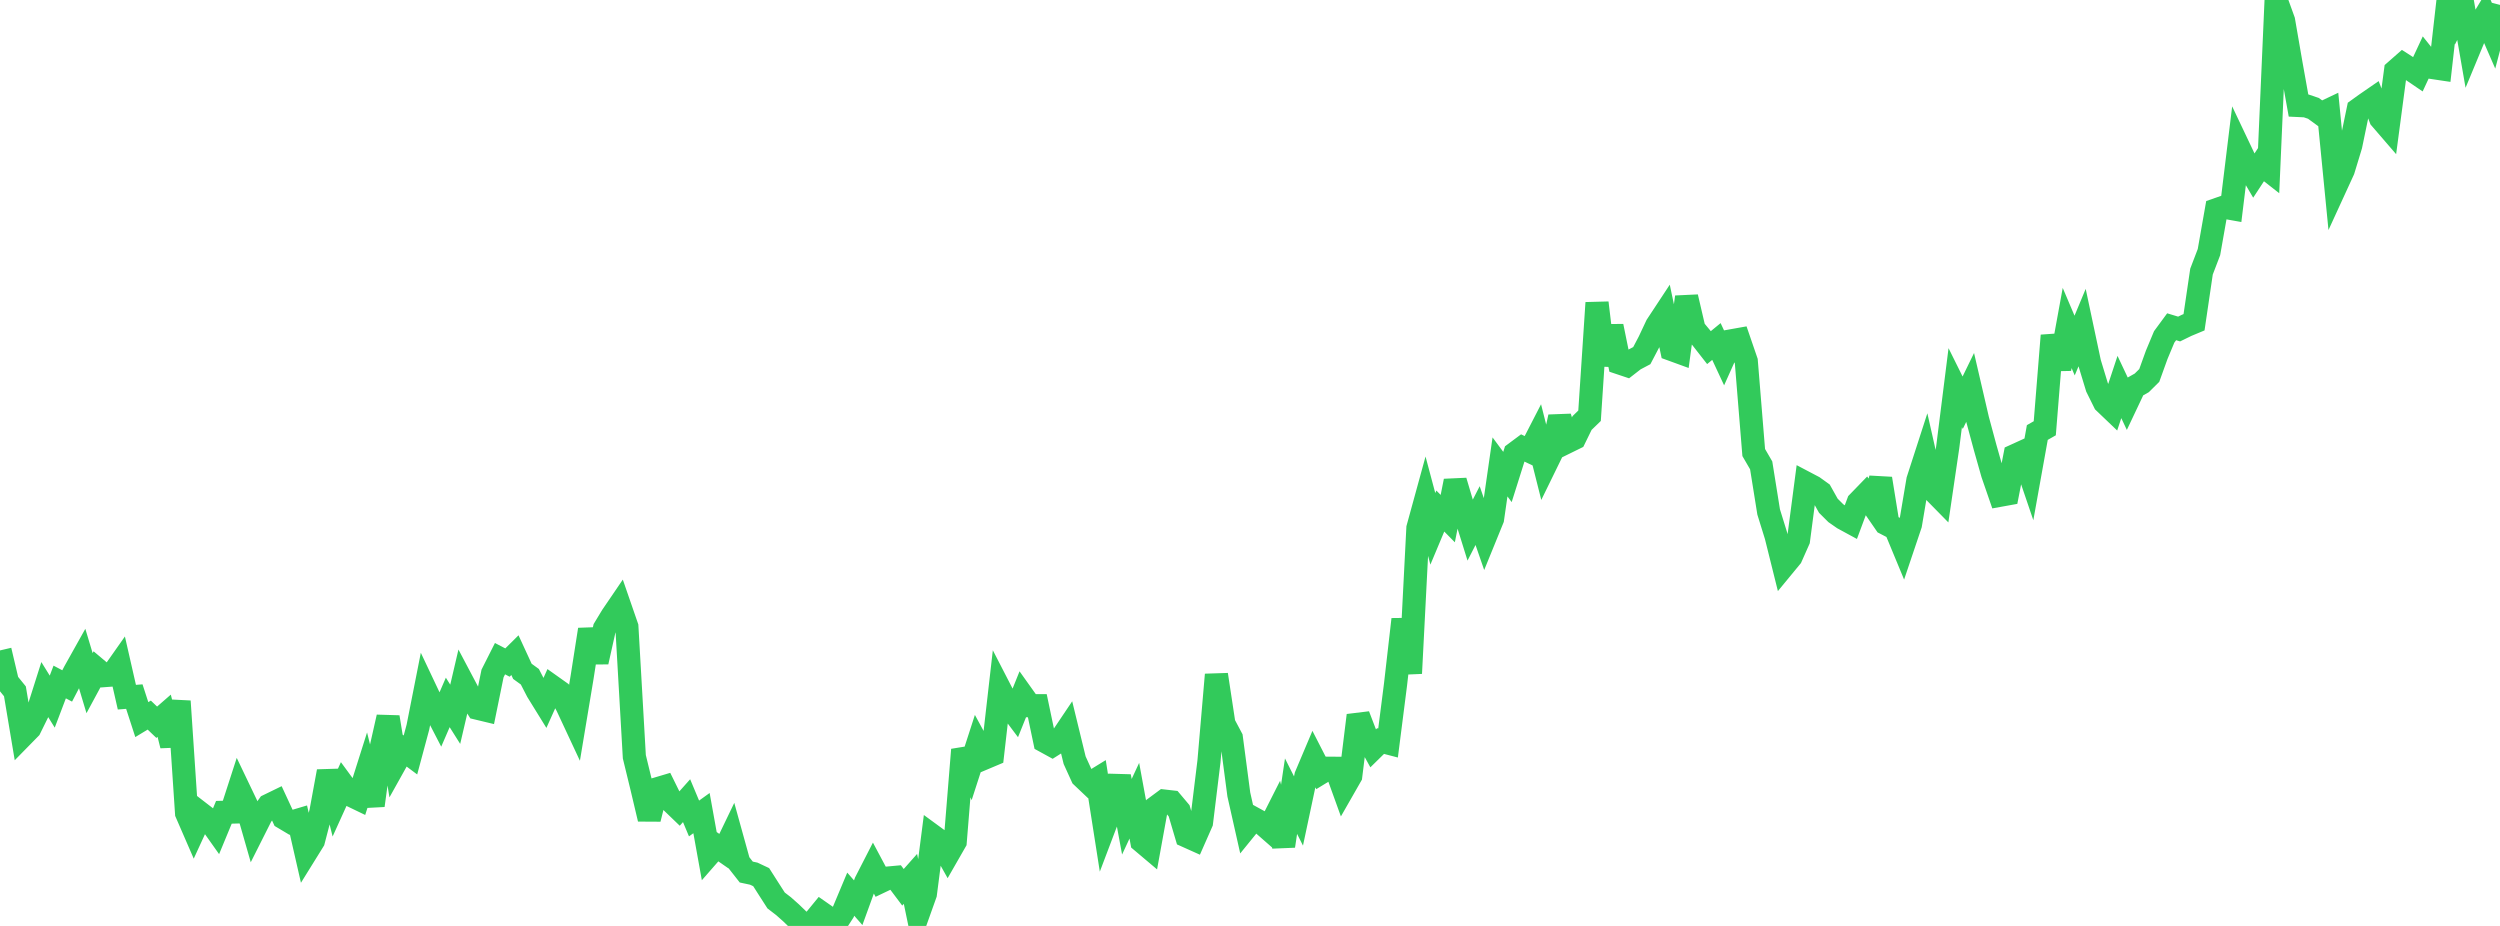 <?xml version="1.0" standalone="no"?>
<!DOCTYPE svg PUBLIC "-//W3C//DTD SVG 1.1//EN" "http://www.w3.org/Graphics/SVG/1.1/DTD/svg11.dtd">

<svg width="135" height="50" viewBox="0 0 135 50" preserveAspectRatio="none" 
  xmlns="http://www.w3.org/2000/svg"
  xmlns:xlink="http://www.w3.org/1999/xlink">


<polyline points="0.0, 35.123 0.403, 36.835 0.806, 37.332 1.209, 39.739 1.612, 39.328 2.015, 38.509 2.418, 37.237 2.821, 37.888 3.224, 36.828 3.627, 37.041 4.03, 36.269 4.433, 35.548 4.836, 36.89 5.239, 36.143 5.642, 36.482 6.045, 36.452 6.448, 35.879 6.851, 37.648 7.254, 37.616 7.657, 38.859 8.06, 38.615 8.463, 39.001 8.866, 38.65 9.269, 40.256 9.672, 37.867 10.075, 43.907 10.478, 44.835 10.881, 43.958 11.284, 44.269 11.687, 44.838 12.09, 43.864 12.493, 43.853 12.896, 42.608 13.299, 43.45 13.701, 44.853 14.104, 44.052 14.507, 43.49 14.91, 43.294 15.313, 44.163 15.716, 44.403 16.119, 44.283 16.522, 46.048 16.925, 45.399 17.328, 43.848 17.731, 41.656 18.134, 43.277 18.537, 42.388 18.94, 42.938 19.343, 43.132 19.746, 41.859 20.149, 43.494 20.552, 40.513 20.955, 38.726 21.358, 41.189 21.761, 40.467 22.164, 40.768 22.567, 39.269 22.97, 37.23 23.373, 38.082 23.776, 38.862 24.179, 37.931 24.582, 38.571 24.985, 36.844 25.388, 37.606 25.791, 38.245 26.194, 38.342 26.597, 36.368 27.0, 35.569 27.403, 35.778 27.806, 35.378 28.209, 36.252 28.612, 36.544 29.015, 37.325 29.418, 37.977 29.821, 37.08 30.224, 37.366 30.627, 38.129 31.03, 38.992 31.433, 36.573 31.836, 33.997 32.239, 35.742 32.642, 33.938 33.045, 33.271 33.448, 32.679 33.851, 33.845 34.254, 40.864 34.657, 42.52 35.06, 44.222 35.463, 42.603 35.866, 42.483 36.269, 43.301 36.672, 43.689 37.075, 43.236 37.478, 44.198 37.881, 43.908 38.284, 46.143 38.687, 45.682 39.09, 45.961 39.493, 45.124 39.896, 46.578 40.299, 47.091 40.701, 47.177 41.104, 47.366 41.507, 47.998 41.91, 48.625 42.313, 48.935 42.716, 49.293 43.119, 49.682 43.522, 50.0 43.925, 49.769 44.328, 49.277 44.731, 49.558 45.134, 49.869 45.537, 49.247 45.94, 48.286 46.343, 48.746 46.746, 47.636 47.149, 46.85 47.552, 47.607 47.955, 47.415 48.358, 47.378 48.761, 47.914 49.164, 47.459 49.567, 49.401 49.97, 48.271 50.373, 45.14 50.776, 45.435 51.179, 46.154 51.582, 45.451 51.985, 40.486 52.388, 41.429 52.791, 40.183 53.194, 40.924 53.597, 40.754 54.0, 37.229 54.403, 38.011 54.806, 38.547 55.209, 37.544 55.612, 38.109 56.015, 38.109 56.418, 40.029 56.821, 40.25 57.224, 39.995 57.627, 39.395 58.03, 41.05 58.433, 41.936 58.836, 42.318 59.239, 42.07 59.642, 44.64 60.045, 43.576 60.448, 41.924 60.851, 44.105 61.254, 43.238 61.657, 45.434 62.06, 45.774 62.463, 43.557 62.866, 43.258 63.269, 43.304 63.672, 43.782 64.075, 45.145 64.478, 45.326 64.881, 44.411 65.284, 41.116 65.687, 36.432 66.09, 39.088 66.493, 39.846 66.896, 42.901 67.299, 44.691 67.701, 44.196 68.104, 44.417 68.507, 44.77 68.91, 43.973 69.313, 45.684 69.716, 42.994 70.119, 43.794 70.522, 41.896 70.925, 40.943 71.328, 41.73 71.731, 41.484 72.134, 41.487 72.537, 42.603 72.94, 41.898 73.343, 38.632 73.746, 39.684 74.149, 40.413 74.552, 40.017 74.955, 40.122 75.358, 36.964 75.761, 33.446 76.164, 36.359 76.567, 28.515 76.97, 27.046 77.373, 28.558 77.776, 27.596 78.179, 28.005 78.582, 25.975 78.985, 27.334 79.388, 28.627 79.791, 27.842 80.194, 29.007 80.597, 28.018 81.0, 25.213 81.403, 25.757 81.806, 24.48 82.209, 24.18 82.612, 24.372 83.015, 23.588 83.418, 25.188 83.821, 24.363 84.224, 22.515 84.627, 23.864 85.03, 23.666 85.433, 22.841 85.836, 22.451 86.239, 16.352 86.642, 19.71 87.045, 17.617 87.448, 19.595 87.851, 19.73 88.254, 19.417 88.657, 19.204 89.06, 18.436 89.463, 17.578 89.866, 16.967 90.269, 18.871 90.672, 19.018 91.075, 16.039 91.478, 17.769 91.881, 18.255 92.284, 18.771 92.687, 18.441 93.09, 19.305 93.493, 18.405 93.896, 18.333 94.299, 19.507 94.701, 24.436 95.104, 25.13 95.507, 27.645 95.91, 28.944 96.313, 30.563 96.716, 30.074 97.119, 29.166 97.522, 26.089 97.925, 26.301 98.328, 26.591 98.731, 27.31 99.134, 27.712 99.537, 27.992 99.94, 28.211 100.343, 27.129 100.746, 26.713 101.149, 27.298 101.552, 25.846 101.955, 28.338 102.358, 28.547 102.761, 29.519 103.164, 28.322 103.567, 25.928 103.97, 24.681 104.373, 26.466 104.776, 26.876 105.179, 24.135 105.582, 20.935 105.985, 21.747 106.388, 20.92 106.791, 22.657 107.194, 24.152 107.597, 25.576 108.0, 26.743 108.403, 26.67 108.806, 24.6 109.209, 24.416 109.612, 25.6 110.015, 23.356 110.418, 23.126 110.821, 18.119 111.224, 19.918 111.627, 17.711 112.03, 18.66 112.433, 17.692 112.836, 19.59 113.239, 20.916 113.642, 21.729 114.045, 22.114 114.448, 20.898 114.851, 21.753 115.254, 20.902 115.657, 20.674 116.06, 20.275 116.463, 19.158 116.866, 18.193 117.269, 17.645 117.672, 17.767 118.075, 17.57 118.478, 17.402 118.881, 14.667 119.284, 13.613 119.687, 11.326 120.09, 11.186 120.493, 11.258 120.896, 7.958 121.299, 8.807 121.701, 9.491 122.104, 8.876 122.507, 9.192 122.91, 0.0 123.313, 1.115 123.716, 3.445 124.119, 5.696 124.522, 5.715 124.925, 5.851 125.328, 6.145 125.731, 5.954 126.134, 10.06 126.537, 9.182 126.94, 7.857 127.343, 5.913 127.746, 5.623 128.149, 5.345 128.552, 6.396 128.955, 6.863 129.358, 3.829 129.761, 3.475 130.164, 3.734 130.567, 4.008 130.97, 3.143 131.373, 3.648 131.776, 3.708 132.179, 0.152 132.582, 0.987 132.985, 0.189 133.388, 2.513 133.791, 1.542 134.194, 0.875 134.597, 1.801 135.0, 0.265" fill="none" stroke="#32ca5b" stroke-width="1.25"/>

</svg>